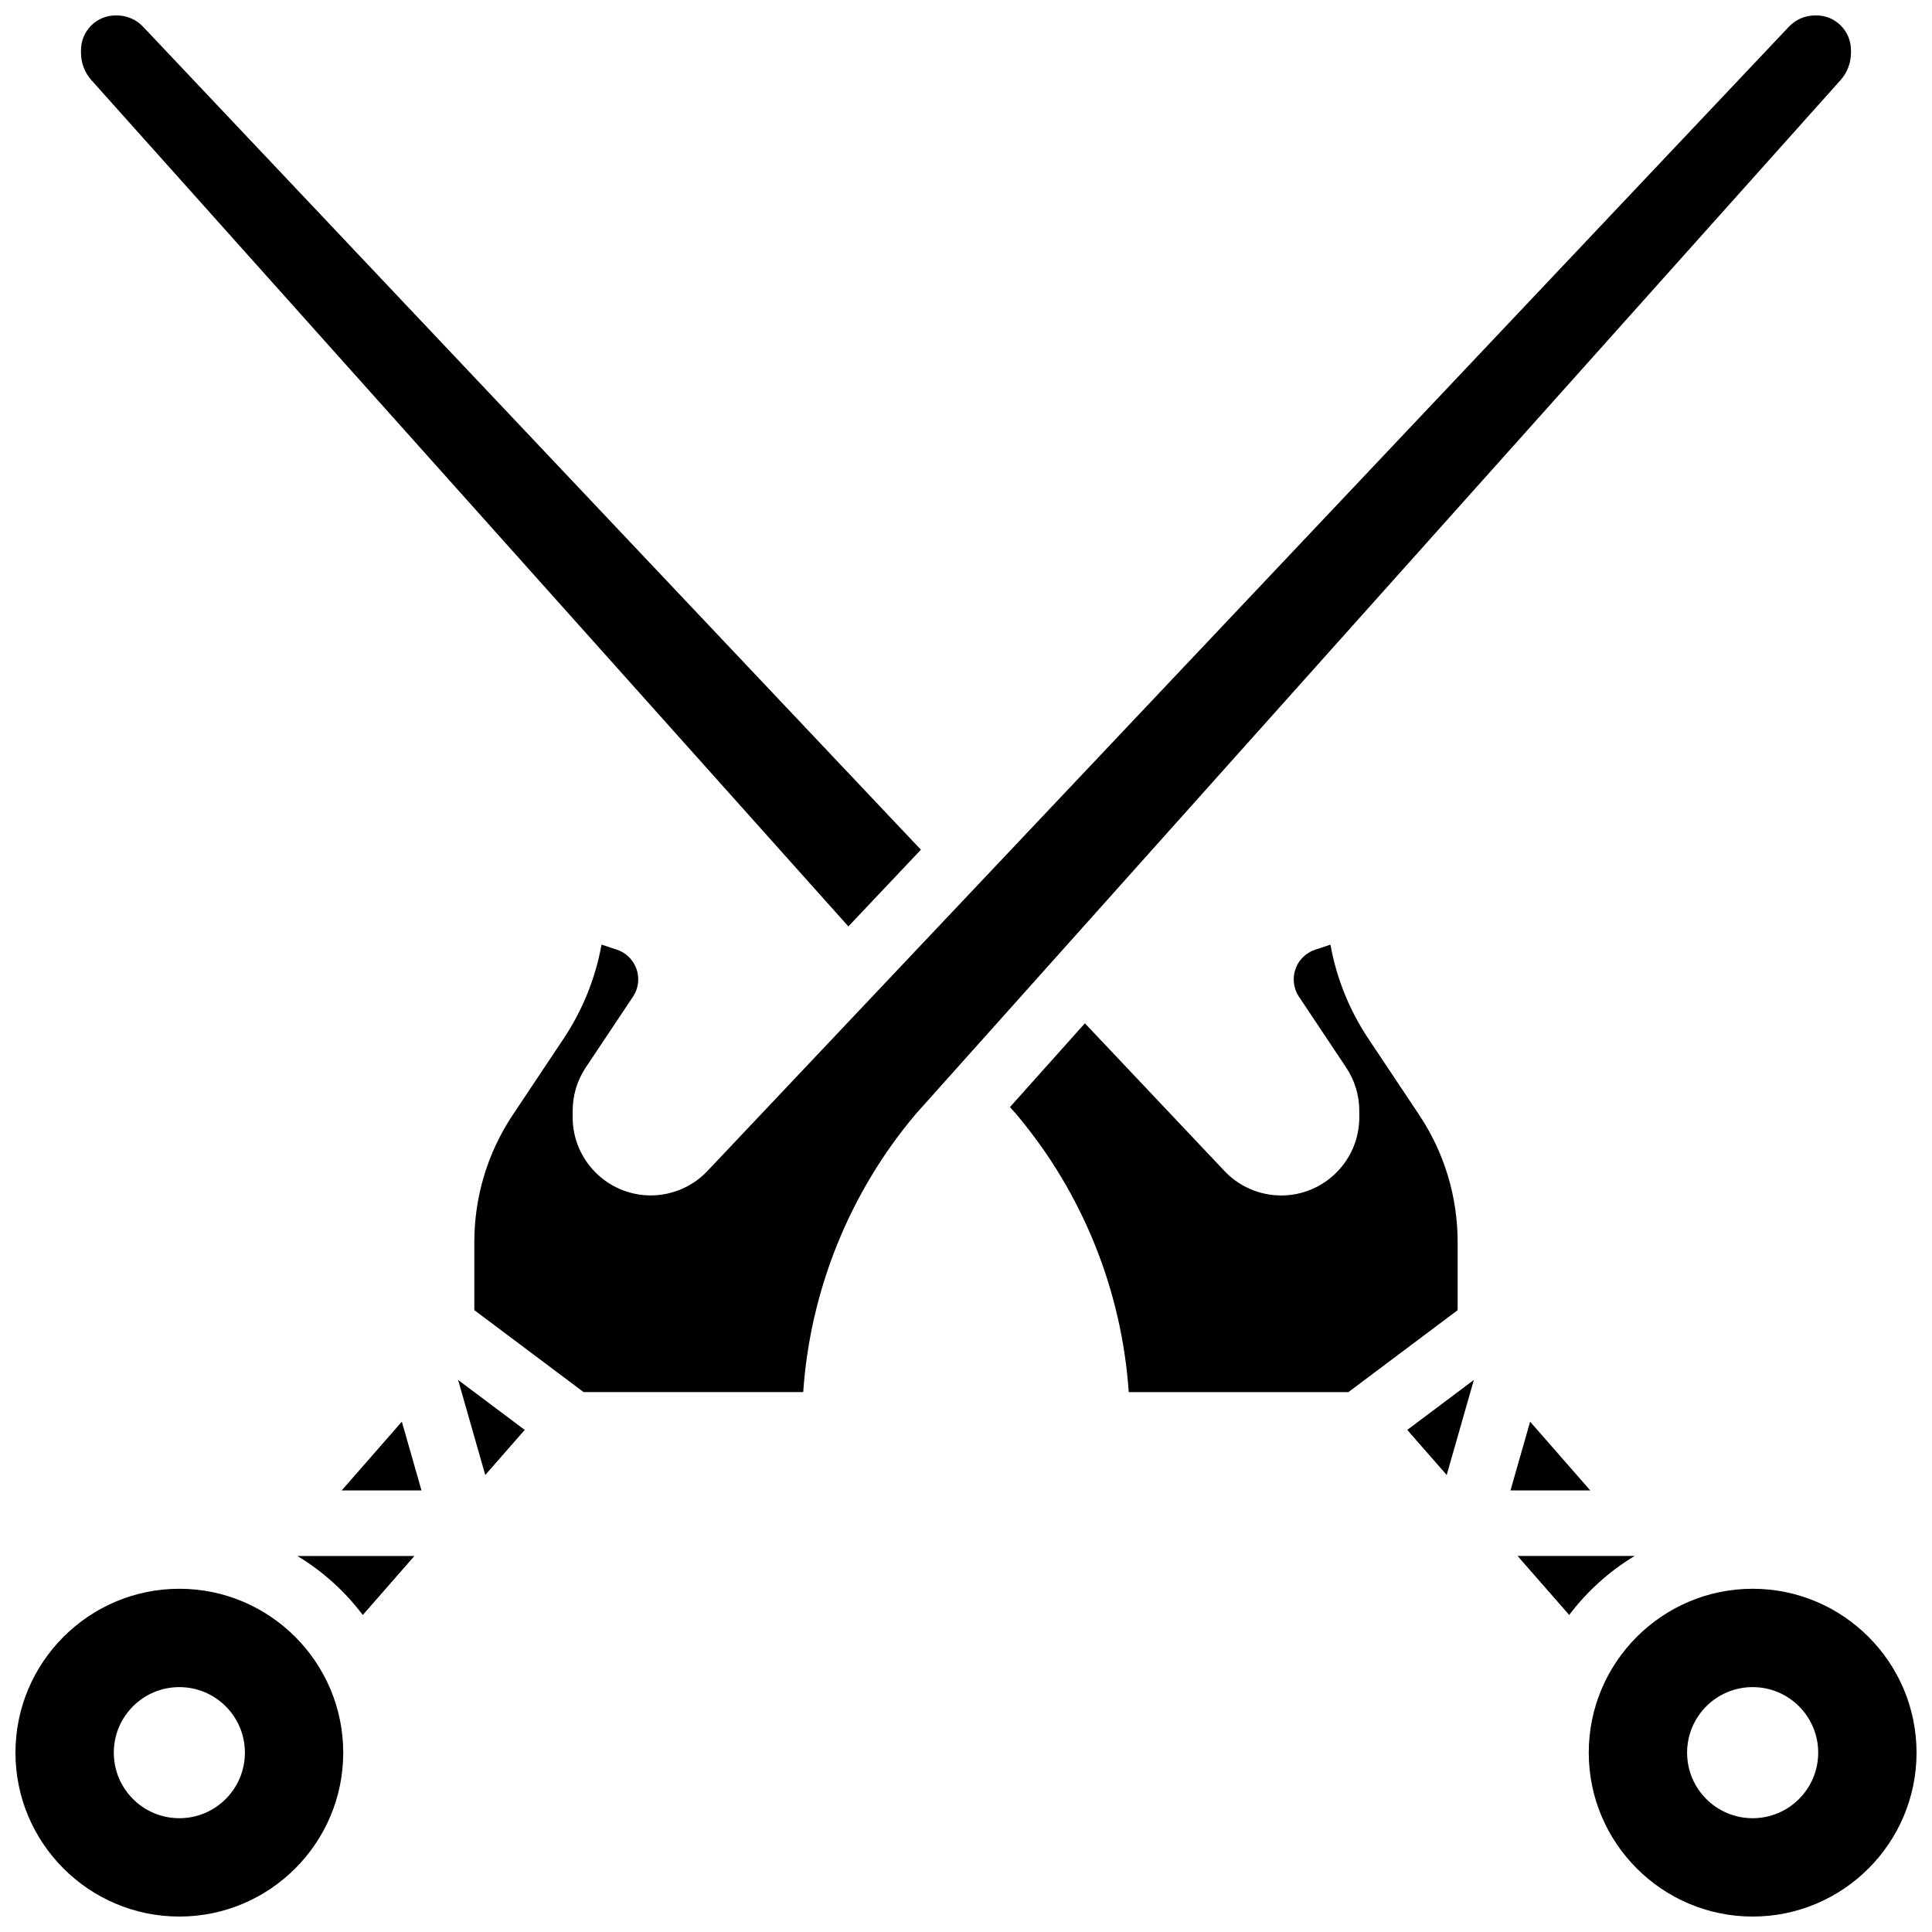 <?xml version="1.0" encoding="UTF-8"?>
<!-- Uploaded to: SVG Repo, www.svgrepo.com, Generator: SVG Repo Mixer Tools -->
<svg width="800px" height="800px" version="1.1" viewBox="144 144 512 512" xmlns="http://www.w3.org/2000/svg">
 <defs>
  <clipPath id="d">
   <path d="m148.09 565h86.906v86.902h-86.906z"/>
  </clipPath>
  <clipPath id="c">
   <path d="m269 148.09h366v364.91h-366z"/>
  </clipPath>
  <clipPath id="b">
   <path d="m165 148.09h224v241.91h-224z"/>
  </clipPath>
  <clipPath id="a">
   <path d="m565 565h86.902v86.902h-86.902z"/>
  </clipPath>
 </defs>
 <path d="m272.6 534.89 10.457-11.949-17.652-13.238z"/>
 <path d="m234.55 538.98h21.148l-5.203-18.223z"/>
 <g clip-path="url(#d)">
  <path d="m191.53 565.04c-23.949 0-43.434 19.484-43.434 43.434 0 23.949 19.484 43.434 43.434 43.434 23.949 0 43.434-19.484 43.434-43.434-0.004-23.949-19.488-43.434-43.434-43.434zm0 60.805c-9.594 0-17.371-7.777-17.371-17.371s7.777-17.371 17.371-17.371 17.371 7.777 17.371 17.371-7.777 17.371-17.371 17.371z"/>
 </g>
 <g clip-path="url(#c)">
  <path d="m634.53 157.98v-0.648c0-2.484-0.957-4.812-2.695-6.555-1.727-1.734-4.023-2.688-6.473-2.688h-0.363c-2.606 0-5.125 1.086-6.914 2.981l-286.3 302.93c-3.914 4.32-9.496 6.797-15.332 6.797-11.41 0-20.691-9.285-20.691-20.695v-1.734c0-4.098 1.203-8.066 3.477-11.477l12.508-18.758c0.91-1.367 1.391-2.957 1.391-4.598 0-3.574-2.277-6.731-5.668-7.859l-4.059-1.352c-1.59 8.871-4.992 17.34-10.059 24.941l-13.438 20.156c-6.68 10.02-10.211 21.684-10.211 33.727v18.051l28.953 21.715h58.207c1.848-26.953 12.234-52.797 29.723-73.562l0.168-0.195 245-273.91c1.789-2 2.777-4.582 2.777-7.269z"/>
 </g>
 <g clip-path="url(#b)">
  <path d="m368.83 389.51 19.215-20.328-206.14-218.11c-1.785-1.895-4.309-2.981-6.914-2.981h-0.363c-2.449 0-4.746 0.953-6.473 2.684-1.738 1.746-2.695 4.07-2.695 6.559v0.652c0 2.688 0.984 5.269 2.777 7.269z"/>
 </g>
 <path d="m240.14 571.99 13.68-15.637h-31.008c6.731 4.059 12.617 9.379 17.328 15.637z"/>
 <g clip-path="url(#a)">
  <path d="m608.47 565.04c-23.949 0-43.434 19.484-43.434 43.434 0 23.949 19.484 43.434 43.434 43.434 23.949 0 43.434-19.484 43.434-43.434-0.004-23.949-19.488-43.434-43.434-43.434zm0 60.805c-9.594 0-17.371-7.777-17.371-17.371s7.777-17.371 17.371-17.371 17.371 7.777 17.371 17.371-7.777 17.371-17.371 17.371z"/>
 </g>
 <path d="m577.19 556.35h-31.012l13.68 15.637c4.711-6.258 10.598-11.578 17.332-15.637z"/>
 <path d="m530.29 473.16c0-12.043-3.531-23.707-10.211-33.727l-13.438-20.156c-5.066-7.598-8.465-16.066-10.059-24.941l-4.059 1.352c-3.391 1.129-5.668 4.289-5.668 7.863 0 1.641 0.48 3.231 1.391 4.598l12.504 18.758c2.273 3.41 3.477 7.379 3.477 11.477v1.734c0 11.41-9.281 20.691-20.691 20.691-5.832 0-11.414-2.473-15.328-6.793l-36.699-38.832-19.863 22.207 1.762 1.973c17.484 20.766 27.875 46.609 29.723 73.562h58.207l28.953-21.715z"/>
 <path d="m527.39 534.89 7.195-25.188-17.648 13.238z"/>
 <path d="m549.5 520.76-5.207 18.223h21.148z"/>
</svg>